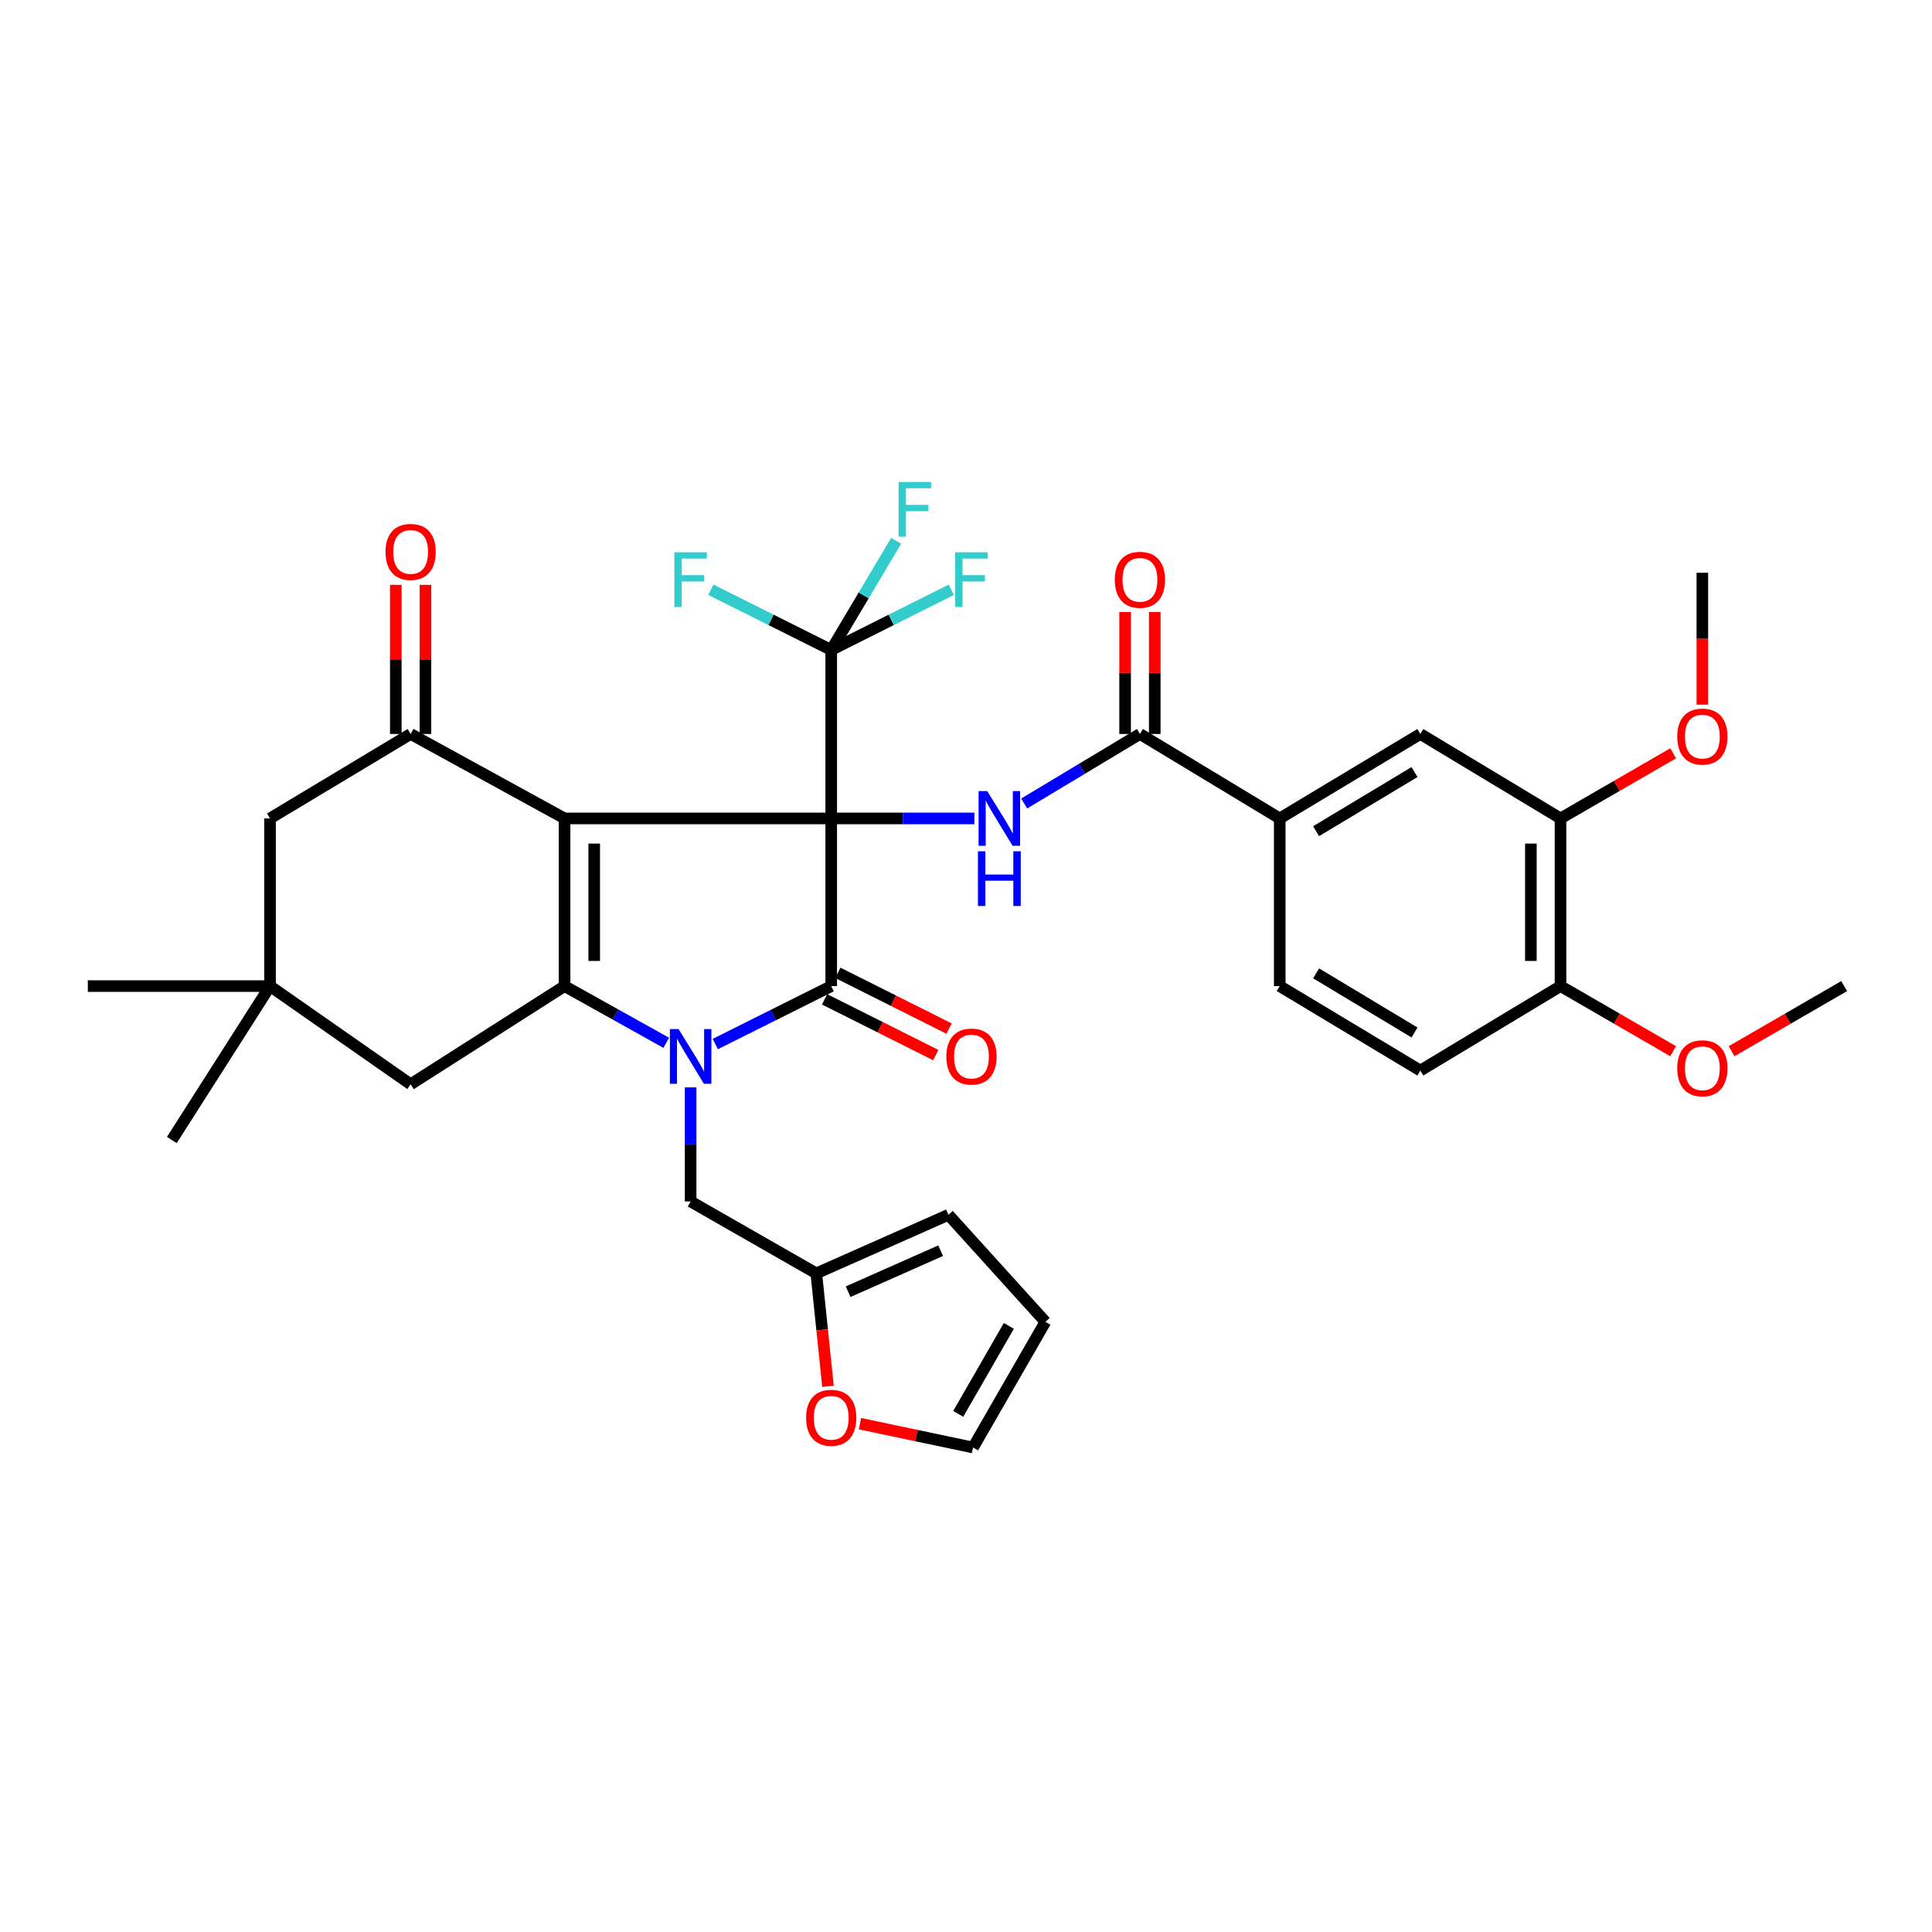 <?xml version='1.0' encoding='iso-8859-1'?>
<svg version='1.1' baseProfile='full'
              xmlns='http://www.w3.org/2000/svg'
                      xmlns:rdkit='http://www.rdkit.org/xml'
                      xmlns:xlink='http://www.w3.org/1999/xlink'
                  xml:space='preserve'
width='1000px' height='1000px' viewBox='0 0 1000 1000'>
<!-- END OF HEADER -->
<rect style='opacity:1.0;fill:#FFFFFF;stroke:none' width='1000' height='1000' x='0' y='0'> </rect>
<path class='bond-0' d='M 430.239,423.622 L 292.218,423.622' style='fill:none;fill-rule:evenodd;stroke:#000000;stroke-width:6px;stroke-linecap:butt;stroke-linejoin:miter;stroke-opacity:1' />
<path class='bond-2' d='M 430.239,423.622 L 430.239,510.401' style='fill:none;fill-rule:evenodd;stroke:#000000;stroke-width:6px;stroke-linecap:butt;stroke-linejoin:miter;stroke-opacity:1' />
<path class='bond-4' d='M 430.239,423.622 L 467.29,423.622' style='fill:none;fill-rule:evenodd;stroke:#000000;stroke-width:6px;stroke-linecap:butt;stroke-linejoin:miter;stroke-opacity:1' />
<path class='bond-4' d='M 467.29,423.622 L 504.341,423.622' style='fill:none;fill-rule:evenodd;stroke:#0000FF;stroke-width:6px;stroke-linecap:butt;stroke-linejoin:miter;stroke-opacity:1' />
<path class='bond-6' d='M 430.239,423.622 L 430.239,336.425' style='fill:none;fill-rule:evenodd;stroke:#000000;stroke-width:6px;stroke-linecap:butt;stroke-linejoin:miter;stroke-opacity:1' />
<path class='bond-3' d='M 292.218,423.622 L 292.218,510.401' style='fill:none;fill-rule:evenodd;stroke:#000000;stroke-width:6px;stroke-linecap:butt;stroke-linejoin:miter;stroke-opacity:1' />
<path class='bond-3' d='M 307.565,436.639 L 307.565,497.384' style='fill:none;fill-rule:evenodd;stroke:#000000;stroke-width:6px;stroke-linecap:butt;stroke-linejoin:miter;stroke-opacity:1' />
<path class='bond-5' d='M 292.218,423.622 L 212.541,379.9' style='fill:none;fill-rule:evenodd;stroke:#000000;stroke-width:6px;stroke-linecap:butt;stroke-linejoin:miter;stroke-opacity:1' />
<path class='bond-1' d='M 370.243,540.403 L 400.241,525.402' style='fill:none;fill-rule:evenodd;stroke:#0000FF;stroke-width:6px;stroke-linecap:butt;stroke-linejoin:miter;stroke-opacity:1' />
<path class='bond-1' d='M 400.241,525.402 L 430.239,510.401' style='fill:none;fill-rule:evenodd;stroke:#000000;stroke-width:6px;stroke-linecap:butt;stroke-linejoin:miter;stroke-opacity:1' />
<path class='bond-8' d='M 357.469,562.828 L 357.469,592.354' style='fill:none;fill-rule:evenodd;stroke:#0000FF;stroke-width:6px;stroke-linecap:butt;stroke-linejoin:miter;stroke-opacity:1' />
<path class='bond-8' d='M 357.469,592.354 L 357.469,621.88' style='fill:none;fill-rule:evenodd;stroke:#000000;stroke-width:6px;stroke-linecap:butt;stroke-linejoin:miter;stroke-opacity:1' />
<path class='bond-35' d='M 344.861,539.759 L 318.539,525.08' style='fill:none;fill-rule:evenodd;stroke:#0000FF;stroke-width:6px;stroke-linecap:butt;stroke-linejoin:miter;stroke-opacity:1' />
<path class='bond-35' d='M 318.539,525.08 L 292.218,510.401' style='fill:none;fill-rule:evenodd;stroke:#000000;stroke-width:6px;stroke-linecap:butt;stroke-linejoin:miter;stroke-opacity:1' />
<path class='bond-14' d='M 426.8,517.261 L 455.581,531.688' style='fill:none;fill-rule:evenodd;stroke:#000000;stroke-width:6px;stroke-linecap:butt;stroke-linejoin:miter;stroke-opacity:1' />
<path class='bond-14' d='M 455.581,531.688 L 484.362,546.116' style='fill:none;fill-rule:evenodd;stroke:#FF0000;stroke-width:6px;stroke-linecap:butt;stroke-linejoin:miter;stroke-opacity:1' />
<path class='bond-14' d='M 433.678,503.541 L 462.459,517.969' style='fill:none;fill-rule:evenodd;stroke:#000000;stroke-width:6px;stroke-linecap:butt;stroke-linejoin:miter;stroke-opacity:1' />
<path class='bond-14' d='M 462.459,517.969 L 491.239,532.396' style='fill:none;fill-rule:evenodd;stroke:#FF0000;stroke-width:6px;stroke-linecap:butt;stroke-linejoin:miter;stroke-opacity:1' />
<path class='bond-10' d='M 292.218,510.401 L 212.541,561.225' style='fill:none;fill-rule:evenodd;stroke:#000000;stroke-width:6px;stroke-linecap:butt;stroke-linejoin:miter;stroke-opacity:1' />
<path class='bond-7' d='M 530.119,415.894 L 560.073,397.897' style='fill:none;fill-rule:evenodd;stroke:#0000FF;stroke-width:6px;stroke-linecap:butt;stroke-linejoin:miter;stroke-opacity:1' />
<path class='bond-7' d='M 560.073,397.897 L 590.027,379.9' style='fill:none;fill-rule:evenodd;stroke:#000000;stroke-width:6px;stroke-linecap:butt;stroke-linejoin:miter;stroke-opacity:1' />
<path class='bond-12' d='M 212.541,379.9 L 139.762,423.622' style='fill:none;fill-rule:evenodd;stroke:#000000;stroke-width:6px;stroke-linecap:butt;stroke-linejoin:miter;stroke-opacity:1' />
<path class='bond-18' d='M 220.215,379.9 L 220.215,341.309' style='fill:none;fill-rule:evenodd;stroke:#000000;stroke-width:6px;stroke-linecap:butt;stroke-linejoin:miter;stroke-opacity:1' />
<path class='bond-18' d='M 220.215,341.309 L 220.215,302.718' style='fill:none;fill-rule:evenodd;stroke:#FF0000;stroke-width:6px;stroke-linecap:butt;stroke-linejoin:miter;stroke-opacity:1' />
<path class='bond-18' d='M 204.868,379.9 L 204.868,341.309' style='fill:none;fill-rule:evenodd;stroke:#000000;stroke-width:6px;stroke-linecap:butt;stroke-linejoin:miter;stroke-opacity:1' />
<path class='bond-18' d='M 204.868,341.309 L 204.868,302.718' style='fill:none;fill-rule:evenodd;stroke:#FF0000;stroke-width:6px;stroke-linecap:butt;stroke-linejoin:miter;stroke-opacity:1' />
<path class='bond-25' d='M 430.239,336.425 L 447.046,308.17' style='fill:none;fill-rule:evenodd;stroke:#000000;stroke-width:6px;stroke-linecap:butt;stroke-linejoin:miter;stroke-opacity:1' />
<path class='bond-25' d='M 447.046,308.17 L 463.853,279.915' style='fill:none;fill-rule:evenodd;stroke:#33CCCC;stroke-width:6px;stroke-linecap:butt;stroke-linejoin:miter;stroke-opacity:1' />
<path class='bond-26' d='M 430.239,336.425 L 399.081,320.841' style='fill:none;fill-rule:evenodd;stroke:#000000;stroke-width:6px;stroke-linecap:butt;stroke-linejoin:miter;stroke-opacity:1' />
<path class='bond-26' d='M 399.081,320.841 L 367.923,305.256' style='fill:none;fill-rule:evenodd;stroke:#33CCCC;stroke-width:6px;stroke-linecap:butt;stroke-linejoin:miter;stroke-opacity:1' />
<path class='bond-27' d='M 430.239,336.425 L 461.31,320.846' style='fill:none;fill-rule:evenodd;stroke:#000000;stroke-width:6px;stroke-linecap:butt;stroke-linejoin:miter;stroke-opacity:1' />
<path class='bond-27' d='M 461.31,320.846 L 492.381,305.267' style='fill:none;fill-rule:evenodd;stroke:#33CCCC;stroke-width:6px;stroke-linecap:butt;stroke-linejoin:miter;stroke-opacity:1' />
<path class='bond-9' d='M 590.027,379.9 L 662.389,423.622' style='fill:none;fill-rule:evenodd;stroke:#000000;stroke-width:6px;stroke-linecap:butt;stroke-linejoin:miter;stroke-opacity:1' />
<path class='bond-19' d='M 597.701,379.9 L 597.701,348.342' style='fill:none;fill-rule:evenodd;stroke:#000000;stroke-width:6px;stroke-linecap:butt;stroke-linejoin:miter;stroke-opacity:1' />
<path class='bond-19' d='M 597.701,348.342 L 597.701,316.784' style='fill:none;fill-rule:evenodd;stroke:#FF0000;stroke-width:6px;stroke-linecap:butt;stroke-linejoin:miter;stroke-opacity:1' />
<path class='bond-19' d='M 582.354,379.9 L 582.354,348.342' style='fill:none;fill-rule:evenodd;stroke:#000000;stroke-width:6px;stroke-linecap:butt;stroke-linejoin:miter;stroke-opacity:1' />
<path class='bond-19' d='M 582.354,348.342 L 582.354,316.784' style='fill:none;fill-rule:evenodd;stroke:#FF0000;stroke-width:6px;stroke-linecap:butt;stroke-linejoin:miter;stroke-opacity:1' />
<path class='bond-13' d='M 357.469,621.88 L 422.514,659.097' style='fill:none;fill-rule:evenodd;stroke:#000000;stroke-width:6px;stroke-linecap:butt;stroke-linejoin:miter;stroke-opacity:1' />
<path class='bond-15' d='M 662.389,423.622 L 735.159,379.9' style='fill:none;fill-rule:evenodd;stroke:#000000;stroke-width:6px;stroke-linecap:butt;stroke-linejoin:miter;stroke-opacity:1' />
<path class='bond-15' d='M 681.208,430.219 L 732.148,399.613' style='fill:none;fill-rule:evenodd;stroke:#000000;stroke-width:6px;stroke-linecap:butt;stroke-linejoin:miter;stroke-opacity:1' />
<path class='bond-23' d='M 662.389,423.622 L 662.389,510.401' style='fill:none;fill-rule:evenodd;stroke:#000000;stroke-width:6px;stroke-linecap:butt;stroke-linejoin:miter;stroke-opacity:1' />
<path class='bond-36' d='M 212.541,561.225 L 139.762,510.401' style='fill:none;fill-rule:evenodd;stroke:#000000;stroke-width:6px;stroke-linecap:butt;stroke-linejoin:miter;stroke-opacity:1' />
<path class='bond-11' d='M 139.762,510.401 L 139.762,423.622' style='fill:none;fill-rule:evenodd;stroke:#000000;stroke-width:6px;stroke-linecap:butt;stroke-linejoin:miter;stroke-opacity:1' />
<path class='bond-31' d='M 139.762,510.401 L 45.455,510.401' style='fill:none;fill-rule:evenodd;stroke:#000000;stroke-width:6px;stroke-linecap:butt;stroke-linejoin:miter;stroke-opacity:1' />
<path class='bond-32' d='M 139.762,510.401 L 88.946,590.069' style='fill:none;fill-rule:evenodd;stroke:#000000;stroke-width:6px;stroke-linecap:butt;stroke-linejoin:miter;stroke-opacity:1' />
<path class='bond-17' d='M 422.514,659.097 L 425.539,688.326' style='fill:none;fill-rule:evenodd;stroke:#000000;stroke-width:6px;stroke-linecap:butt;stroke-linejoin:miter;stroke-opacity:1' />
<path class='bond-17' d='M 425.539,688.326 L 428.563,717.555' style='fill:none;fill-rule:evenodd;stroke:#FF0000;stroke-width:6px;stroke-linecap:butt;stroke-linejoin:miter;stroke-opacity:1' />
<path class='bond-21' d='M 422.514,659.097 L 490.911,628.778' style='fill:none;fill-rule:evenodd;stroke:#000000;stroke-width:6px;stroke-linecap:butt;stroke-linejoin:miter;stroke-opacity:1' />
<path class='bond-21' d='M 438.993,668.579 L 486.871,647.356' style='fill:none;fill-rule:evenodd;stroke:#000000;stroke-width:6px;stroke-linecap:butt;stroke-linejoin:miter;stroke-opacity:1' />
<path class='bond-16' d='M 735.159,379.9 L 807.725,423.622' style='fill:none;fill-rule:evenodd;stroke:#000000;stroke-width:6px;stroke-linecap:butt;stroke-linejoin:miter;stroke-opacity:1' />
<path class='bond-29' d='M 807.725,423.622 L 836.87,406.768' style='fill:none;fill-rule:evenodd;stroke:#000000;stroke-width:6px;stroke-linecap:butt;stroke-linejoin:miter;stroke-opacity:1' />
<path class='bond-29' d='M 836.87,406.768 L 866.015,389.914' style='fill:none;fill-rule:evenodd;stroke:#FF0000;stroke-width:6px;stroke-linecap:butt;stroke-linejoin:miter;stroke-opacity:1' />
<path class='bond-37' d='M 807.725,423.622 L 807.725,510.401' style='fill:none;fill-rule:evenodd;stroke:#000000;stroke-width:6px;stroke-linecap:butt;stroke-linejoin:miter;stroke-opacity:1' />
<path class='bond-37' d='M 792.378,436.639 L 792.378,497.384' style='fill:none;fill-rule:evenodd;stroke:#000000;stroke-width:6px;stroke-linecap:butt;stroke-linejoin:miter;stroke-opacity:1' />
<path class='bond-22' d='M 445.115,736.889 L 474.382,743.062' style='fill:none;fill-rule:evenodd;stroke:#FF0000;stroke-width:6px;stroke-linecap:butt;stroke-linejoin:miter;stroke-opacity:1' />
<path class='bond-22' d='M 474.382,743.062 L 503.649,749.235' style='fill:none;fill-rule:evenodd;stroke:#000000;stroke-width:6px;stroke-linecap:butt;stroke-linejoin:miter;stroke-opacity:1' />
<path class='bond-20' d='M 807.725,510.401 L 735.159,554.123' style='fill:none;fill-rule:evenodd;stroke:#000000;stroke-width:6px;stroke-linecap:butt;stroke-linejoin:miter;stroke-opacity:1' />
<path class='bond-30' d='M 807.725,510.401 L 836.87,527.255' style='fill:none;fill-rule:evenodd;stroke:#000000;stroke-width:6px;stroke-linecap:butt;stroke-linejoin:miter;stroke-opacity:1' />
<path class='bond-30' d='M 836.87,527.255 L 866.015,544.109' style='fill:none;fill-rule:evenodd;stroke:#FF0000;stroke-width:6px;stroke-linecap:butt;stroke-linejoin:miter;stroke-opacity:1' />
<path class='bond-24' d='M 490.911,628.778 L 541.096,684.189' style='fill:none;fill-rule:evenodd;stroke:#000000;stroke-width:6px;stroke-linecap:butt;stroke-linejoin:miter;stroke-opacity:1' />
<path class='bond-38' d='M 503.649,749.235 L 541.096,684.189' style='fill:none;fill-rule:evenodd;stroke:#000000;stroke-width:6px;stroke-linecap:butt;stroke-linejoin:miter;stroke-opacity:1' />
<path class='bond-38' d='M 495.966,731.821 L 522.179,686.289' style='fill:none;fill-rule:evenodd;stroke:#000000;stroke-width:6px;stroke-linecap:butt;stroke-linejoin:miter;stroke-opacity:1' />
<path class='bond-28' d='M 662.389,510.401 L 735.159,554.123' style='fill:none;fill-rule:evenodd;stroke:#000000;stroke-width:6px;stroke-linecap:butt;stroke-linejoin:miter;stroke-opacity:1' />
<path class='bond-28' d='M 681.208,503.804 L 732.148,534.41' style='fill:none;fill-rule:evenodd;stroke:#000000;stroke-width:6px;stroke-linecap:butt;stroke-linejoin:miter;stroke-opacity:1' />
<path class='bond-33' d='M 881.135,364.733 L 881.135,330.598' style='fill:none;fill-rule:evenodd;stroke:#FF0000;stroke-width:6px;stroke-linecap:butt;stroke-linejoin:miter;stroke-opacity:1' />
<path class='bond-33' d='M 881.135,330.598 L 881.135,296.463' style='fill:none;fill-rule:evenodd;stroke:#000000;stroke-width:6px;stroke-linecap:butt;stroke-linejoin:miter;stroke-opacity:1' />
<path class='bond-34' d='M 896.255,544.109 L 925.4,527.255' style='fill:none;fill-rule:evenodd;stroke:#FF0000;stroke-width:6px;stroke-linecap:butt;stroke-linejoin:miter;stroke-opacity:1' />
<path class='bond-34' d='M 925.4,527.255 L 954.545,510.401' style='fill:none;fill-rule:evenodd;stroke:#000000;stroke-width:6px;stroke-linecap:butt;stroke-linejoin:miter;stroke-opacity:1' />
<path  class='atom-2' d='M 351.209 532.631
L 360.489 547.631
Q 361.409 549.111, 362.889 551.791
Q 364.369 554.471, 364.449 554.631
L 364.449 532.631
L 368.209 532.631
L 368.209 560.951
L 364.329 560.951
L 354.369 544.551
Q 353.209 542.631, 351.969 540.431
Q 350.769 538.231, 350.409 537.551
L 350.409 560.951
L 346.729 560.951
L 346.729 532.631
L 351.209 532.631
' fill='#0000FF'/>
<path  class='atom-5' d='M 510.997 409.462
L 520.277 424.462
Q 521.197 425.942, 522.677 428.622
Q 524.157 431.302, 524.237 431.462
L 524.237 409.462
L 527.997 409.462
L 527.997 437.782
L 524.117 437.782
L 514.157 421.382
Q 512.997 419.462, 511.757 417.262
Q 510.557 415.062, 510.197 414.382
L 510.197 437.782
L 506.517 437.782
L 506.517 409.462
L 510.997 409.462
' fill='#0000FF'/>
<path  class='atom-5' d='M 506.177 440.614
L 510.017 440.614
L 510.017 452.654
L 524.497 452.654
L 524.497 440.614
L 528.337 440.614
L 528.337 468.934
L 524.497 468.934
L 524.497 455.854
L 510.017 455.854
L 510.017 468.934
L 506.177 468.934
L 506.177 440.614
' fill='#0000FF'/>
<path  class='atom-15' d='M 489.831 546.871
Q 489.831 540.071, 493.191 536.271
Q 496.551 532.471, 502.831 532.471
Q 509.111 532.471, 512.471 536.271
Q 515.831 540.071, 515.831 546.871
Q 515.831 553.751, 512.431 557.671
Q 509.031 561.551, 502.831 561.551
Q 496.591 561.551, 493.191 557.671
Q 489.831 553.791, 489.831 546.871
M 502.831 558.351
Q 507.151 558.351, 509.471 555.471
Q 511.831 552.551, 511.831 546.871
Q 511.831 541.311, 509.471 538.511
Q 507.151 535.671, 502.831 535.671
Q 498.511 535.671, 496.151 538.471
Q 493.831 541.271, 493.831 546.871
Q 493.831 552.591, 496.151 555.471
Q 498.511 558.351, 502.831 558.351
' fill='#FF0000'/>
<path  class='atom-18' d='M 417.239 733.832
Q 417.239 727.032, 420.599 723.232
Q 423.959 719.432, 430.239 719.432
Q 436.519 719.432, 439.879 723.232
Q 443.239 727.032, 443.239 733.832
Q 443.239 740.712, 439.839 744.632
Q 436.439 748.512, 430.239 748.512
Q 423.999 748.512, 420.599 744.632
Q 417.239 740.752, 417.239 733.832
M 430.239 745.312
Q 434.559 745.312, 436.879 742.432
Q 439.239 739.512, 439.239 733.832
Q 439.239 728.272, 436.879 725.472
Q 434.559 722.632, 430.239 722.632
Q 425.919 722.632, 423.559 725.432
Q 421.239 728.232, 421.239 733.832
Q 421.239 739.552, 423.559 742.432
Q 425.919 745.312, 430.239 745.312
' fill='#FF0000'/>
<path  class='atom-19' d='M 199.541 285.681
Q 199.541 278.881, 202.901 275.081
Q 206.261 271.281, 212.541 271.281
Q 218.821 271.281, 222.181 275.081
Q 225.541 278.881, 225.541 285.681
Q 225.541 292.561, 222.141 296.481
Q 218.741 300.361, 212.541 300.361
Q 206.301 300.361, 202.901 296.481
Q 199.541 292.601, 199.541 285.681
M 212.541 297.161
Q 216.861 297.161, 219.181 294.281
Q 221.541 291.361, 221.541 285.681
Q 221.541 280.121, 219.181 277.321
Q 216.861 274.481, 212.541 274.481
Q 208.221 274.481, 205.861 277.281
Q 203.541 280.081, 203.541 285.681
Q 203.541 291.401, 205.861 294.281
Q 208.221 297.161, 212.541 297.161
' fill='#FF0000'/>
<path  class='atom-20' d='M 577.027 300.107
Q 577.027 293.307, 580.387 289.507
Q 583.747 285.707, 590.027 285.707
Q 596.307 285.707, 599.667 289.507
Q 603.027 293.307, 603.027 300.107
Q 603.027 306.987, 599.627 310.907
Q 596.227 314.787, 590.027 314.787
Q 583.787 314.787, 580.387 310.907
Q 577.027 307.027, 577.027 300.107
M 590.027 311.587
Q 594.347 311.587, 596.667 308.707
Q 599.027 305.787, 599.027 300.107
Q 599.027 294.547, 596.667 291.747
Q 594.347 288.907, 590.027 288.907
Q 585.707 288.907, 583.347 291.707
Q 581.027 294.507, 581.027 300.107
Q 581.027 305.827, 583.347 308.707
Q 585.707 311.587, 590.027 311.587
' fill='#FF0000'/>
<path  class='atom-26' d='M 465.115 249.478
L 481.955 249.478
L 481.955 252.718
L 468.915 252.718
L 468.915 261.318
L 480.515 261.318
L 480.515 264.598
L 468.915 264.598
L 468.915 277.798
L 465.115 277.798
L 465.115 249.478
' fill='#33CCCC'/>
<path  class='atom-27' d='M 349.049 285.867
L 365.889 285.867
L 365.889 289.107
L 352.849 289.107
L 352.849 297.707
L 364.449 297.707
L 364.449 300.987
L 352.849 300.987
L 352.849 314.187
L 349.049 314.187
L 349.049 285.867
' fill='#33CCCC'/>
<path  class='atom-28' d='M 494.411 285.867
L 511.251 285.867
L 511.251 289.107
L 498.211 289.107
L 498.211 297.707
L 509.811 297.707
L 509.811 300.987
L 498.211 300.987
L 498.211 314.187
L 494.411 314.187
L 494.411 285.867
' fill='#33CCCC'/>
<path  class='atom-30' d='M 868.135 381.25
Q 868.135 374.45, 871.495 370.65
Q 874.855 366.85, 881.135 366.85
Q 887.415 366.85, 890.775 370.65
Q 894.135 374.45, 894.135 381.25
Q 894.135 388.13, 890.735 392.05
Q 887.335 395.93, 881.135 395.93
Q 874.895 395.93, 871.495 392.05
Q 868.135 388.17, 868.135 381.25
M 881.135 392.73
Q 885.455 392.73, 887.775 389.85
Q 890.135 386.93, 890.135 381.25
Q 890.135 375.69, 887.775 372.89
Q 885.455 370.05, 881.135 370.05
Q 876.815 370.05, 874.455 372.85
Q 872.135 375.65, 872.135 381.25
Q 872.135 386.97, 874.455 389.85
Q 876.815 392.73, 881.135 392.73
' fill='#FF0000'/>
<path  class='atom-31' d='M 868.135 552.933
Q 868.135 546.133, 871.495 542.333
Q 874.855 538.533, 881.135 538.533
Q 887.415 538.533, 890.775 542.333
Q 894.135 546.133, 894.135 552.933
Q 894.135 559.813, 890.735 563.733
Q 887.335 567.613, 881.135 567.613
Q 874.895 567.613, 871.495 563.733
Q 868.135 559.853, 868.135 552.933
M 881.135 564.413
Q 885.455 564.413, 887.775 561.533
Q 890.135 558.613, 890.135 552.933
Q 890.135 547.373, 887.775 544.573
Q 885.455 541.733, 881.135 541.733
Q 876.815 541.733, 874.455 544.533
Q 872.135 547.333, 872.135 552.933
Q 872.135 558.653, 874.455 561.533
Q 876.815 564.413, 881.135 564.413
' fill='#FF0000'/>
</svg>
